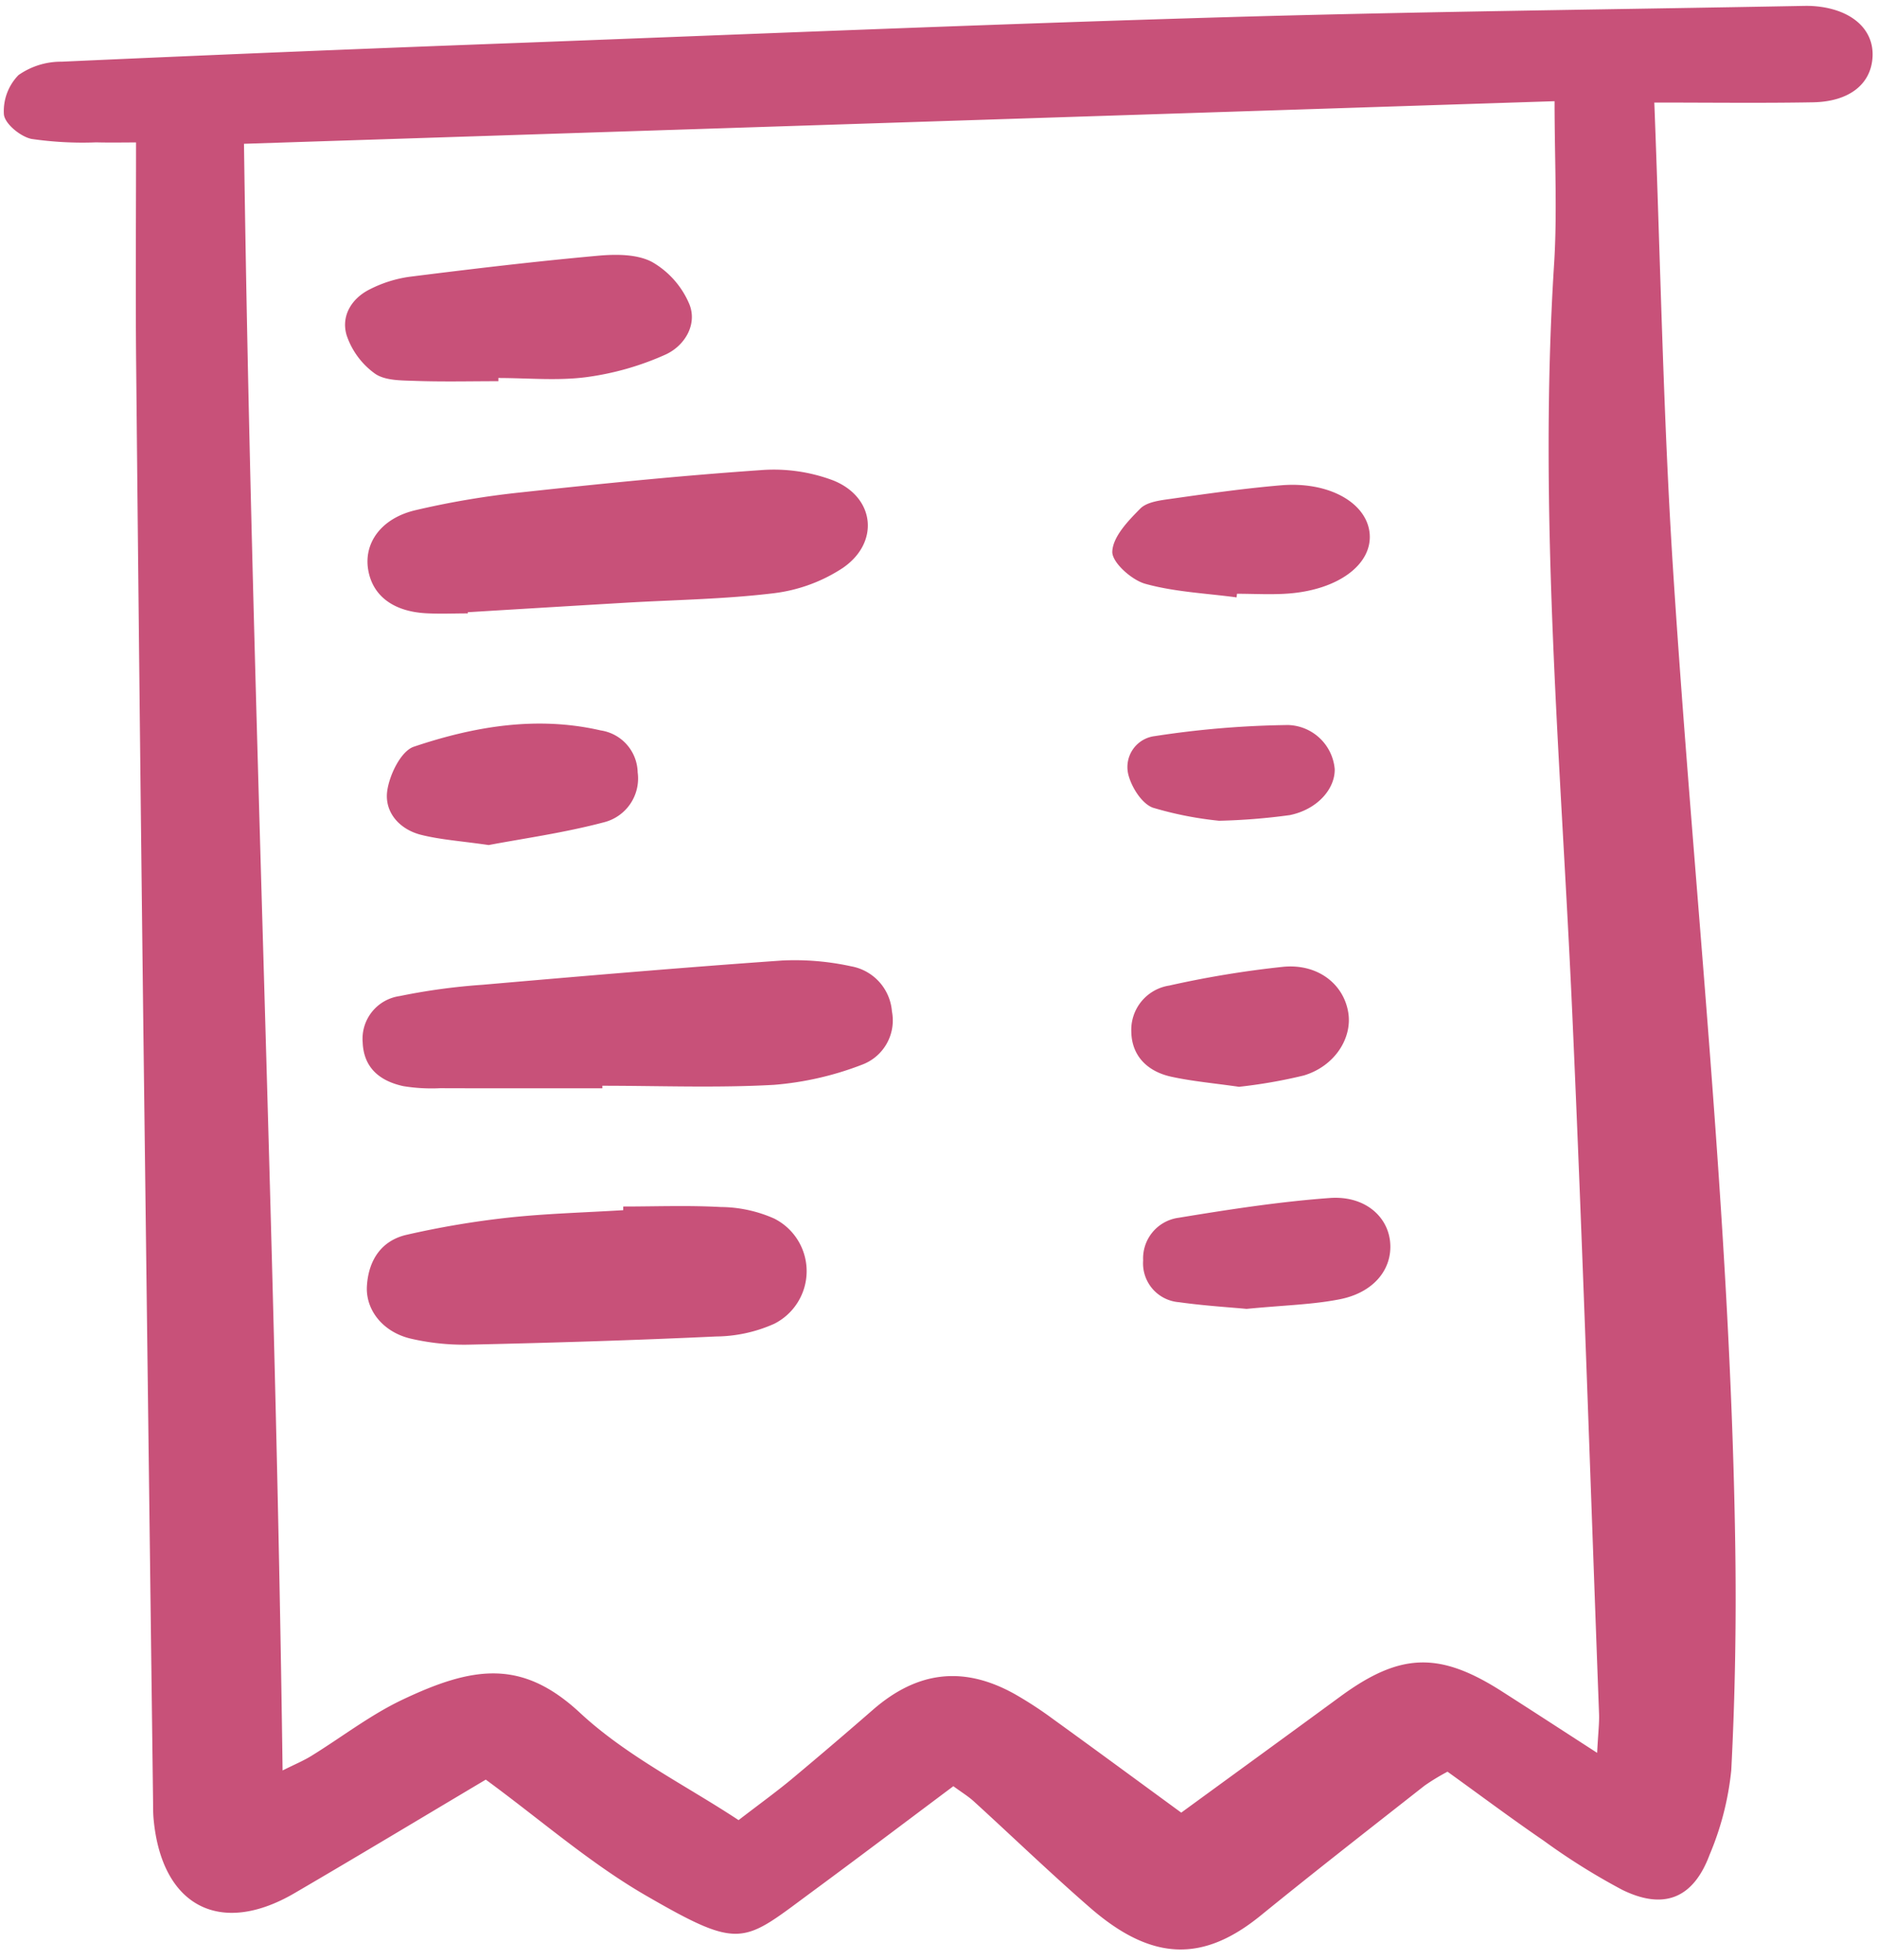 <svg xmlns="http://www.w3.org/2000/svg" width="136" height="142" fill="none"><g fill="#C85179" clip-path="url(#a)"><path d="M119.865 7.43c.449 11.6.645 22.705 1.355 33.779 1.51 23.515 4.142 46.96 4.506 70.546.086 5.497 0 11.004-.286 16.492a21.134 21.134 0 0 1-1.572 6.12c-1.176 3.15-3.306 4.019-6.332 2.531a47.422 47.422 0 0 1-5.698-3.566c-2.311-1.58-4.554-3.26-6.957-4.989-.574.302-1.129.639-1.662 1.01-3.971 3.12-7.956 6.222-11.873 9.409-4.115 3.348-7.81 3.387-12.344-.55-2.878-2.5-5.624-5.15-8.443-7.719-.401-.366-.876-.653-1.482-1.099-3.44 2.573-6.834 5.14-10.258 7.663-5.01 3.692-5.077 4.27-12.011.262-4.05-2.34-7.634-5.485-11.61-8.401-4.445 2.641-9.133 5.465-13.857 8.223-5.427 3.169-9.643.925-10.215-5.397-.04-.446-.03-.897-.037-1.347-.239-18.859-.476-37.717-.711-56.576-.188-15.828-.36-31.656-.513-47.483-.05-5.158-.007-10.316-.007-16.02-.788 0-1.844.021-2.9-.005a25.536 25.536 0 0 1-4.681-.25C1.483 9.893.369 8.986.284 8.302a3.726 3.726 0 0 1 1.058-2.864 5.364 5.364 0 0 1 3.12-.969c11.1-.502 22.202-.958 33.305-1.368 16.938-.643 33.874-1.35 50.816-1.849 14.026-.412 28.059-.56 42.09-.824.224-.004.449-.004.673.01 2.731.176 4.441 1.632 4.332 3.685-.105 1.969-1.684 3.243-4.319 3.288-3.68.066-7.364.019-11.494.019Zm-4.143 119.548c.077-1.497.163-2.166.138-2.832-.632-16.943-1.182-33.889-1.944-50.826-.812-18.054-2.467-36.08-1.313-54.187.24-3.767.035-7.563.035-11.802l-94.96 3.085c.538 39.282 2.277 78.381 2.797 117.838.924-.46 1.531-.713 2.083-1.054 2.197-1.354 4.266-2.964 6.584-4.064 5.167-2.456 8.694-2.953 12.886.945 3.372 3.135 7.685 5.259 11.486 7.77 1.561-1.201 2.744-2.054 3.864-2.985a372.03 372.03 0 0 0 5.894-5.028c3.208-2.781 6.534-3.177 10.22-1.136a27.954 27.954 0 0 1 2.822 1.838c3.072 2.219 6.124 4.465 9.274 6.769 3.91-2.852 7.721-5.622 11.52-8.407 4.335-3.179 7.171-3.281 11.71-.379 2.137 1.365 4.269 2.751 6.904 4.455Z"/><path d="M43.646 78.836c-3.918 0-7.836.008-11.753-.006-.894.044-1.79-.006-2.674-.15-1.662-.363-2.864-1.295-2.94-3.161a3.125 3.125 0 0 1 2.682-3.363 45.275 45.275 0 0 1 5.979-.816c7.244-.629 14.49-1.252 21.744-1.76a19.161 19.161 0 0 1 4.982.419 3.602 3.602 0 0 1 2.959 3.263 3.42 3.42 0 0 1-2.1 3.84 22.68 22.68 0 0 1-6.46 1.486c-4.13.229-8.28.065-12.42.065l.001.183Zm-9.749-34.401c-1.01 0-2.024.045-3.032-.01-2.38-.13-3.872-1.273-4.188-3.15-.328-1.93.932-3.72 3.399-4.31a61.275 61.275 0 0 1 7.627-1.291c5.804-.63 11.617-1.216 17.44-1.619 1.778-.135 3.564.12 5.232.749 3.03 1.216 3.38 4.512.672 6.351a11.644 11.644 0 0 1-4.966 1.817c-3.56.435-7.165.48-10.752.69a5804.2 5804.2 0 0 0-11.434.688l.002.085Zm11.259 42.966c2.357 0 4.718-.092 7.068.037a9.698 9.698 0 0 1 3.872.836 4.263 4.263 0 0 1 2.35 3.811 4.268 4.268 0 0 1-2.35 3.812 10.528 10.528 0 0 1-4.21.919c-5.94.276-11.885.459-17.83.59a17.09 17.09 0 0 1-4.32-.44c-1.999-.48-3.261-2.078-3.15-3.82.116-1.844 1.037-3.282 2.891-3.7 2.401-.55 4.831-.96 7.28-1.232 2.787-.304 5.599-.375 8.4-.547l-.001-.266ZM36.11 27.614c-2.016 0-4.034.05-6.047-.022-.988-.035-2.17-.013-2.901-.53a5.636 5.636 0 0 1-2.049-2.783c-.411-1.39.355-2.661 1.686-3.323a9.117 9.117 0 0 1 2.853-.903c4.552-.572 9.11-1.115 13.68-1.528 1.304-.118 2.841-.122 3.927.46a6.372 6.372 0 0 1 2.7 3.077c.58 1.49-.385 3.014-1.75 3.629a20.581 20.581 0 0 1-5.725 1.63c-2.093.273-4.247.062-6.375.062v.23Zm-.7 33.602c-2.025-.292-3.491-.387-4.893-.738-1.575-.394-2.672-1.64-2.46-3.18.16-1.172.999-2.892 1.927-3.205 4.373-1.47 8.91-2.246 13.54-1.181a3.14 3.14 0 0 1 2.679 3.037 3.272 3.272 0 0 1-2.434 3.616c-2.905.77-5.905 1.185-8.36 1.651Zm54.19-17.94c-2.215-.298-4.486-.393-6.617-.984-.993-.278-2.418-1.552-2.39-2.33.038-1.076 1.144-2.228 2.025-3.116.482-.486 1.429-.598 2.19-.705 2.665-.376 5.333-.759 8.012-.985 3.494-.295 6.248 1.287 6.422 3.529.171 2.217-2.297 4.05-5.912 4.314-1.228.09-2.468.014-3.703.014l-.028.264Zm.72 51.541c-1.15-.11-3.04-.224-4.91-.486a2.821 2.821 0 0 1-2.582-3.023 2.967 2.967 0 0 1 2.57-3.092c3.633-.598 7.285-1.163 10.953-1.432 2.51-.183 4.214 1.313 4.375 3.225.163 1.937-1.187 3.626-3.653 4.112-1.963.388-3.996.428-6.753.696Zm-.543-16.087c-1.83-.263-3.396-.4-4.918-.733-1.685-.37-2.853-1.472-2.888-3.242a3.243 3.243 0 0 1 2.745-3.359 72.36 72.36 0 0 1 8.26-1.36c2.517-.24 4.401 1.264 4.719 3.347.284 1.857-1.014 3.863-3.226 4.525a36.93 36.93 0 0 1-4.692.821Zm-1.44-19.273a25.743 25.743 0 0 1-4.804-.947c-.811-.295-1.576-1.522-1.792-2.457a2.261 2.261 0 0 1 .363-1.795 2.25 2.25 0 0 1 1.575-.934 68.491 68.491 0 0 1 9.653-.803 3.498 3.498 0 0 1 3.375 3.182c.036 1.453-1.266 2.937-3.252 3.344-1.697.234-3.406.37-5.118.41Z"/></g><defs><clipPath id="a"><path fill="#fff" d="M0 0h135.862v141.769H0z"/></clipPath></defs></svg>
